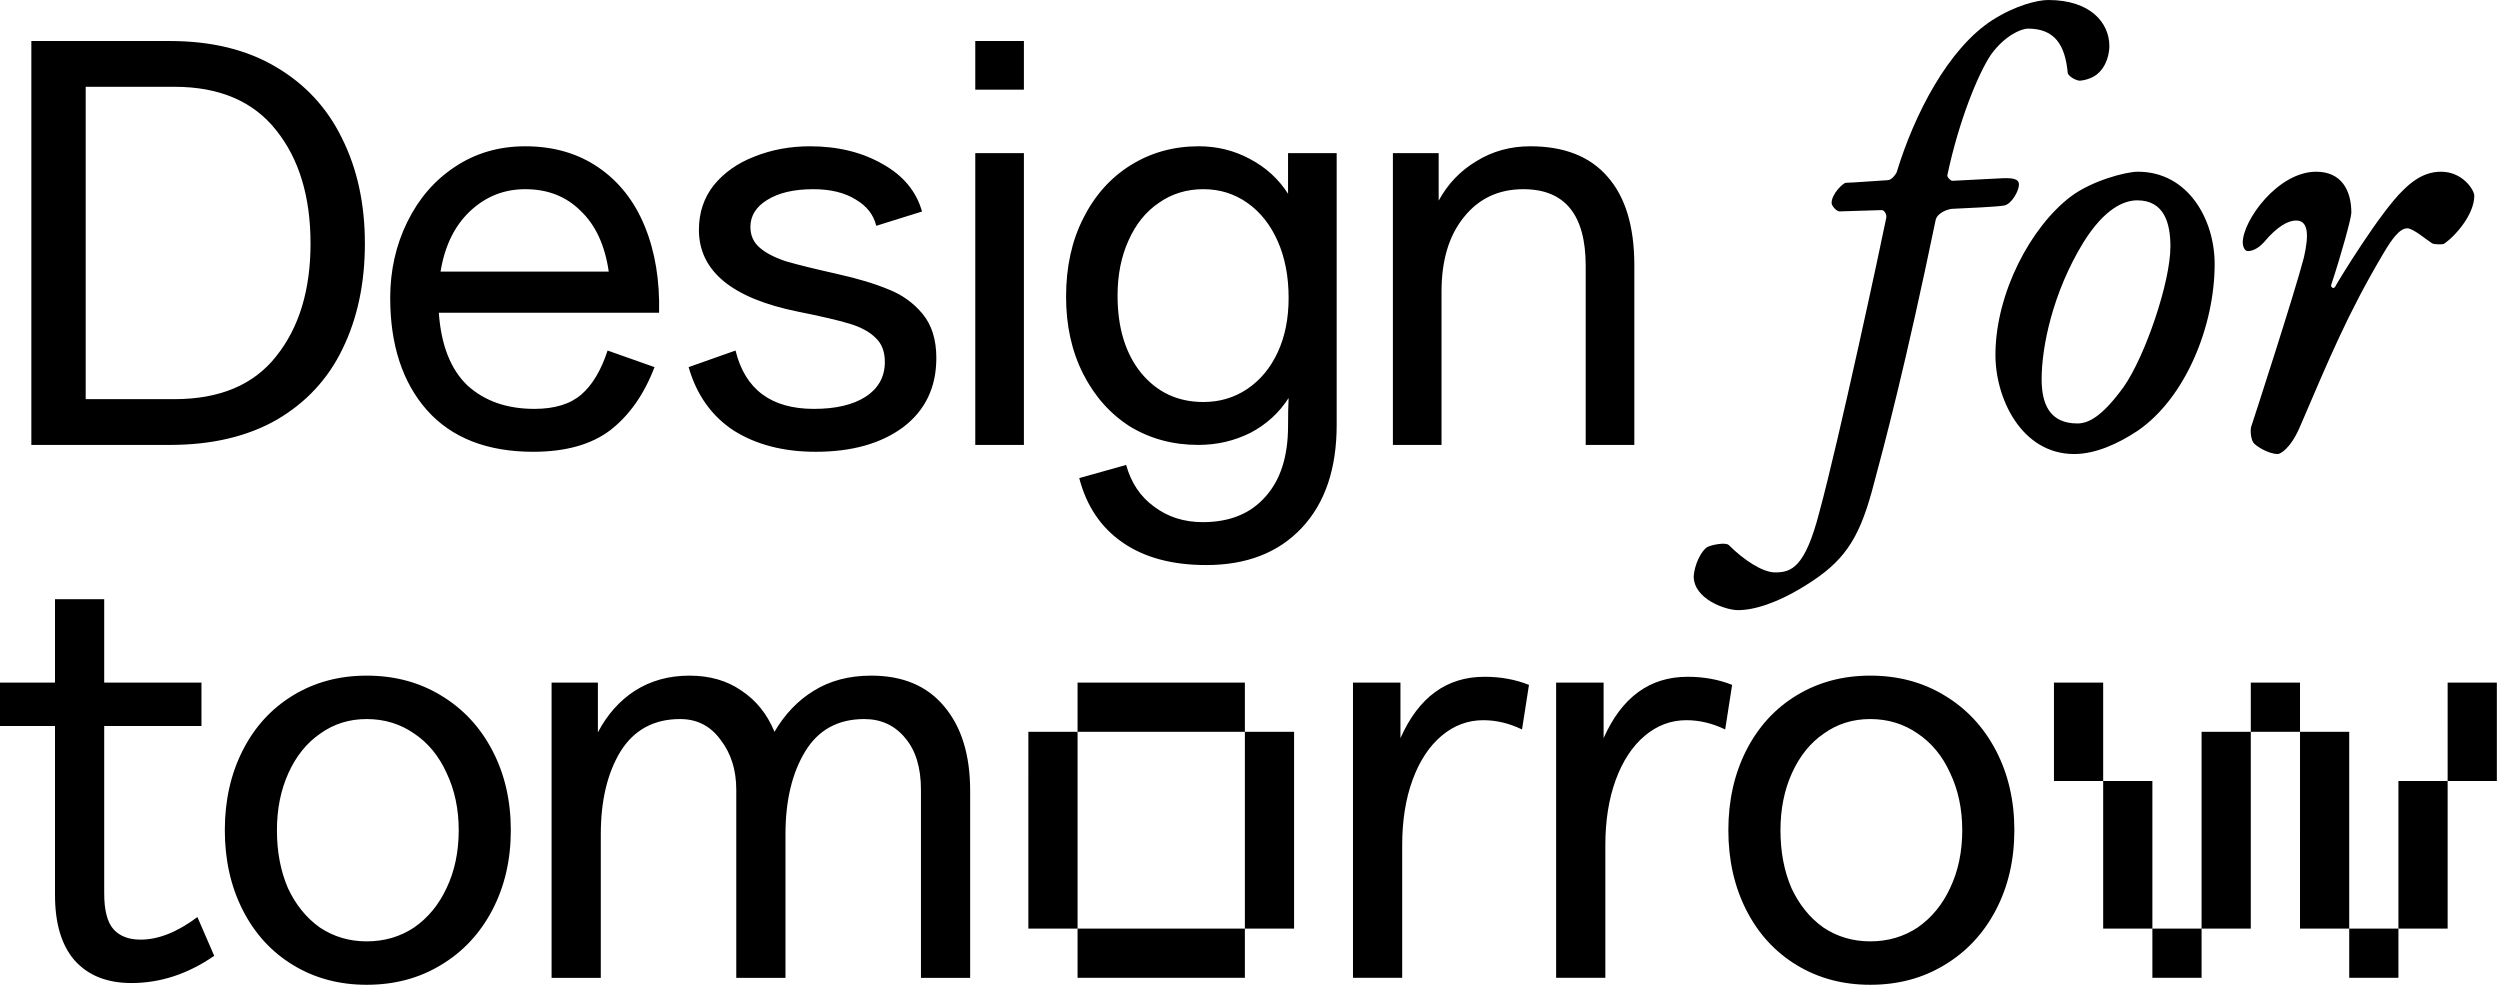 <svg xmlns="http://www.w3.org/2000/svg" width="319" height="126" fill="none"><path fill="#000" d="M262.086 87.098h6.279v12.558h-6.279V87.098Zm25.116 6.279v-6.28h6.28v6.28h-6.28Zm25.117-6.28h6.279v12.559h-6.279V87.098Zm-31.396 6.28h6.279v25.116h-6.279V93.377Zm18.838 25.116h-6.279V93.377h6.279v25.116Zm-25.117-18.837v18.837h-6.279V99.656h6.279Zm31.396 0h6.279v18.837h-6.279V99.656Zm-25.117 25.116h-6.279v-6.279h6.279v6.279Zm25.117 0h-6.279v-6.279h6.279v6.279Zm-67.402.887c-3.497 0-6.624-.838-9.382-2.512s-4.9-4.014-6.427-7.018c-1.527-3.004-2.29-6.402-2.29-10.194 0-3.792.763-7.19 2.29-10.195 1.527-3.004 3.669-5.343 6.427-7.017 2.758-1.675 5.885-2.512 9.382-2.512 3.546 0 6.697.837 9.455 2.512 2.807 1.674 4.999 4.013 6.575 7.017 1.576 3.005 2.364 6.403 2.364 10.195 0 3.792-.788 7.19-2.364 10.194-1.576 3.004-3.768 5.344-6.575 7.018-2.758 1.674-5.909 2.512-9.455 2.512Zm0-5.541c2.265 0 4.284-.591 6.057-1.773 1.773-1.231 3.152-2.905 4.137-5.023 1.034-2.167 1.551-4.629 1.551-7.387 0-2.709-.517-5.147-1.551-7.314-.985-2.166-2.364-3.84-4.137-5.023-1.773-1.231-3.792-1.847-6.057-1.847-2.216 0-4.186.616-5.91 1.847-1.724 1.182-3.078 2.856-4.063 5.023-.985 2.167-1.477 4.605-1.477 7.314 0 2.758.467 5.22 1.403 7.387.985 2.118 2.339 3.792 4.063 5.023 1.773 1.182 3.768 1.773 5.984 1.773Zm-23.307-33.761c2.069 0 3.965.345 5.689 1.035l-.887 5.688c-1.625-.788-3.275-1.182-4.949-1.182-1.97 0-3.743.665-5.319 1.994-1.576 1.33-2.807 3.202-3.694 5.615-.886 2.413-1.329 5.195-1.329 8.347v16.917h-6.28V87.096h6.058v7.092c2.315-5.22 5.885-7.83 10.711-7.83Zm-25.921 0c2.068 0 3.964.345 5.688 1.035l-.887 5.688c-1.625-.788-3.275-1.182-4.949-1.182-1.97 0-3.743.665-5.319 1.994-1.576 1.33-2.807 3.202-3.694 5.615-.886 2.413-1.329 5.195-1.329 8.347v16.917h-6.279V87.096h6.057v7.092c2.315-5.22 5.885-7.83 10.712-7.83Zm-30.563 7.02h-21.349v-6.28h21.349v6.28Zm-21.349 25.116h-6.279V93.377h6.279v25.116Zm21.349-25.116h6.279v25.116h-6.279V93.377Zm-21.349 25.116h21.349v6.279h-21.349v-6.279ZM111.16 86.21c4.038 0 7.141 1.306 9.308 3.916 2.216 2.61 3.324 6.205 3.324 10.785v23.861h-6.279v-24.008c0-2.807-.665-4.999-1.994-6.575-1.33-1.625-3.078-2.438-5.245-2.438-3.349 0-5.861 1.38-7.535 4.137-1.675 2.758-2.512 6.279-2.512 10.564v18.32h-6.279v-24.008c0-2.512-.665-4.63-1.995-6.353-1.28-1.773-3.004-2.66-5.17-2.66-3.35 0-5.886 1.38-7.61 4.137-1.674 2.758-2.511 6.279-2.511 10.564v18.32h-6.28V87.097h5.91v6.353c1.183-2.265 2.758-4.038 4.728-5.318 2.02-1.28 4.334-1.921 6.944-1.921 2.61 0 4.827.64 6.649 1.92 1.871 1.232 3.275 2.98 4.21 5.245 1.33-2.265 3.005-4.013 5.024-5.244 2.068-1.28 4.506-1.921 7.313-1.921Zm-64.374 39.449c-3.497 0-6.624-.838-9.382-2.512s-4.9-4.014-6.427-7.018c-1.526-3.004-2.29-6.402-2.29-10.194 0-3.792.764-7.19 2.29-10.195 1.527-3.004 3.67-5.343 6.427-7.017 2.758-1.675 5.885-2.512 9.382-2.512 3.546 0 6.698.837 9.456 2.512 2.807 1.674 4.998 4.013 6.574 7.017 1.576 3.005 2.364 6.403 2.364 10.195 0 3.792-.788 7.19-2.364 10.194-1.576 3.004-3.767 5.344-6.574 7.018-2.758 1.674-5.91 2.512-9.456 2.512Zm0-5.541c2.266 0 4.285-.591 6.058-1.773 1.773-1.231 3.151-2.905 4.136-5.023 1.035-2.167 1.552-4.629 1.552-7.387 0-2.709-.517-5.147-1.551-7.314-.986-2.166-2.364-3.84-4.137-5.023-1.773-1.231-3.792-1.847-6.058-1.847-2.216 0-4.186.616-5.91 1.847-1.723 1.182-3.078 2.856-4.063 5.023-.985 2.167-1.477 4.605-1.477 7.314 0 2.758.468 5.22 1.404 7.387.984 2.118 2.339 3.792 4.063 5.023 1.772 1.182 3.767 1.773 5.983 1.773Zm-19.453 1.846c-3.35 2.315-6.87 3.472-10.564 3.472-3.103 0-5.516-.96-7.24-2.881-1.674-1.921-2.511-4.703-2.511-8.347V92.637H0v-5.54h7.018V76.459h6.279v10.638h12.41v5.54h-12.41v21.349c0 2.167.394 3.694 1.182 4.58.788.886 1.945 1.33 3.472 1.33 2.265 0 4.678-.961 7.24-2.881l2.142 4.949ZM295.551 21.912c3.237 0 4.482 2.407 4.482 5.23 0 .663-1.328 5.477-2.573 9.212-.083.25.249.581.498.25.332-.665 5.81-9.629 8.715-12.368 2.075-2.075 3.735-2.324 4.814-2.324 2.739 0 4.233 2.324 4.233 3.071 0 2.407-2.49 5.23-3.901 6.142-.166.083-1.245.083-1.494-.083-.664-.415-2.407-1.909-3.154-1.909-.996 0-1.992 1.411-3.071 3.237-4.565 7.72-6.806 13.197-10.624 22.078-1.245 2.905-2.573 3.486-2.822 3.486-1.245 0-2.905-1.079-3.154-1.494-.332-.58-.415-1.743-.166-2.24.332-.997 5.478-16.85 6.64-21.332.664-2.905.581-4.73-.996-4.73-.996 0-2.407.746-4.067 2.738-.83.913-1.577 1.162-2.075 1.162-.498 0-.664-.747-.664-1.079 0-2.822 4.482-9.047 9.379-9.047Zm-22.755 0c6.391 0 9.794 6.06 9.794 11.786 0 7.802-3.652 17.015-9.794 21.248-2.49 1.66-5.395 2.988-8.134 2.988-6.723 0-10.126-7.138-10.043-12.865.083-7.719 4.482-16.102 9.628-20.003 2.656-1.992 6.972-3.154 8.549-3.154Zm-.083 3.652c-1.66 0-4.15.996-6.889 5.395-3.901 6.391-5.312 13.28-5.312 17.43 0 3.237 1.079 5.644 4.565 5.644 1.494 0 3.237-.996 5.893-4.648 2.739-3.9 5.976-13.363 5.976-17.928 0-2.905-.747-5.893-4.233-5.893Zm-23.645-2.49 6.474-.332c1.826-.083 2.075.332 2.075.83 0 .747-.913 2.49-1.909 2.656-.913.166-4.814.332-6.557.415-.415 0-1.909.415-2.158 1.411-3.818 18.426-6.474 28.469-8.134 34.611-1.743 6.308-3.652 9.047-8.466 12.035-3.735 2.324-6.64 3.154-8.632 3.154-1.577 0-5.644-1.411-5.644-4.316.083-1.411.913-3.237 1.743-3.735.415-.249 2.324-.664 2.739-.249 1.909 1.909 4.316 3.486 5.893 3.486 2.075 0 3.818-.581 5.644-7.636 2.49-9.13 7.885-34.279 8.549-37.599.083-.332-.166-.996-.581-.996l-5.395.166c-.332 0-.996-.664-.996-1.079 0-1.162 1.494-2.573 1.826-2.573.664 0 3.901-.249 5.312-.332.581 0 1.079-.83 1.162-.996 2.241-7.387 6.557-15.77 12.201-19.422C257.202.664 260.024 0 261.352 0c5.395 0 7.802 2.905 7.802 5.893 0 .747-.249 2.573-1.66 3.652-.664.498-1.66.747-2.158.747-.332 0-1.411-.498-1.494-.996-.332-3.569-1.66-5.644-5.063-5.644-.913 0-2.988.913-4.731 3.32-1.577 2.324-4.067 8.3-5.561 15.355-.083.332.498.747.581.747Zm-53.814-4.408c4.332 0 7.617 1.29 9.855 3.869 2.288 2.58 3.431 6.351 3.431 11.315v22.922h-6.205V33.923c0-6.521-2.652-9.782-7.957-9.782-3.163 0-5.694 1.192-7.592 3.577-1.898 2.336-2.847 5.5-2.847 9.49v19.564h-6.205v-37.23h5.84v6.059c1.168-2.141 2.774-3.82 4.818-5.037 2.044-1.265 4.332-1.898 6.862-1.898Zm-30.899.876h6.205v34.675c0 5.597-1.484 9.977-4.453 13.14-2.968 3.163-7.032 4.745-12.191 4.745-4.38 0-7.957-.973-10.731-2.92-2.725-1.898-4.55-4.623-5.475-8.176l5.986-1.679c.633 2.287 1.825 4.064 3.577 5.329 1.752 1.314 3.821 1.971 6.205 1.971 3.407 0 6.059-1.07 7.957-3.212 1.947-2.141 2.92-5.159 2.92-9.052 0-1.46.025-2.652.073-3.577-1.216 1.898-2.847 3.382-4.891 4.453-2.044 1.022-4.258 1.533-6.643 1.533-3.212 0-6.107-.779-8.687-2.336-2.53-1.606-4.526-3.845-5.986-6.716s-2.19-6.156-2.19-9.855c0-3.796.73-7.13 2.19-10.001 1.46-2.92 3.48-5.183 6.059-6.789 2.58-1.606 5.475-2.409 8.687-2.409 2.336 0 4.502.535 6.497 1.606 2.044 1.07 3.675 2.555 4.891 4.453v-5.183Zm-10.804 31.755c2.093 0 3.967-.56 5.621-1.679 1.655-1.12 2.945-2.677 3.869-4.672.925-1.995 1.387-4.307 1.387-6.935 0-2.725-.462-5.134-1.387-7.227-.924-2.093-2.214-3.723-3.869-4.891-1.654-1.168-3.528-1.752-5.621-1.752-2.141 0-4.039.584-5.694 1.752-1.654 1.12-2.944 2.725-3.869 4.818-.924 2.044-1.387 4.38-1.387 7.008 0 4.088.998 7.373 2.993 9.855 2.044 2.482 4.697 3.723 7.957 3.723ZM124.445 11.44V5.233h6.205v6.205h-6.205Zm0 8.102h6.205v37.23h-6.205v-37.23Zm-20.372 38.106c-4.088 0-7.567-.9-10.439-2.701-2.823-1.85-4.745-4.55-5.767-8.103l5.986-2.117c1.217 4.964 4.55 7.446 10.001 7.446 2.774 0 4.964-.511 6.57-1.533 1.655-1.07 2.482-2.555 2.482-4.453 0-1.314-.389-2.336-1.168-3.066-.778-.779-1.898-1.387-3.358-1.825-1.46-.438-3.65-.949-6.57-1.533-8.42-1.703-12.629-5.183-12.629-10.439 0-2.19.633-4.088 1.898-5.694 1.314-1.606 3.042-2.823 5.183-3.65 2.19-.876 4.551-1.314 7.081-1.314 3.553 0 6.643.754 9.271 2.263 2.628 1.46 4.307 3.48 5.037 6.059l-5.84 1.825c-.34-1.411-1.216-2.53-2.628-3.358-1.411-.876-3.212-1.314-5.402-1.314-2.482 0-4.453.462-5.913 1.387-1.411.876-2.117 2.02-2.117 3.431 0 1.07.39 1.947 1.168 2.628.779.681 1.898 1.265 3.358 1.752 1.509.438 3.675.973 6.497 1.606 2.628.584 4.818 1.241 6.57 1.971 1.752.681 3.212 1.728 4.38 3.139 1.168 1.411 1.752 3.285 1.752 5.621 0 3.747-1.411 6.692-4.234 8.833-2.822 2.093-6.545 3.139-11.169 3.139ZM67.017 18.666c3.601 0 6.716.9 9.344 2.701 2.628 1.8 4.6 4.307 5.913 7.519 1.314 3.212 1.922 6.886 1.825 11.023H55.994c.292 4.137 1.509 7.227 3.65 9.271 2.19 1.995 5.037 2.993 8.541 2.993 2.58 0 4.575-.608 5.986-1.825 1.411-1.217 2.53-3.09 3.358-5.621l5.986 2.117c-1.314 3.455-3.188 6.132-5.62 8.03-2.434 1.85-5.72 2.774-9.856 2.774-5.889 0-10.415-1.776-13.578-5.329-3.115-3.553-4.672-8.322-4.672-14.308 0-3.504.73-6.74 2.19-9.709 1.46-2.969 3.48-5.305 6.06-7.008 2.627-1.752 5.62-2.628 8.978-2.628Zm0 5.475c-2.725 0-5.086.949-7.08 2.847-1.948 1.85-3.189 4.404-3.724 7.665h21.462c-.487-3.358-1.679-5.937-3.577-7.738-1.85-1.85-4.21-2.774-7.08-2.774ZM21.666 5.234c5.305 0 9.806 1.095 13.505 3.285 3.747 2.19 6.57 5.232 8.468 9.125 1.947 3.894 2.92 8.371 2.92 13.432 0 5.062-.949 9.539-2.847 13.432-1.85 3.845-4.648 6.862-8.395 9.052-3.747 2.142-8.298 3.212-13.651 3.212H4V5.234h17.666Zm.584 45.698c5.791 0 10.123-1.825 12.994-5.475 2.92-3.65 4.38-8.443 4.38-14.38 0-5.987-1.46-10.805-4.38-14.455-2.92-3.698-7.251-5.548-12.994-5.548H10.935v39.858H22.25Z"/></svg>